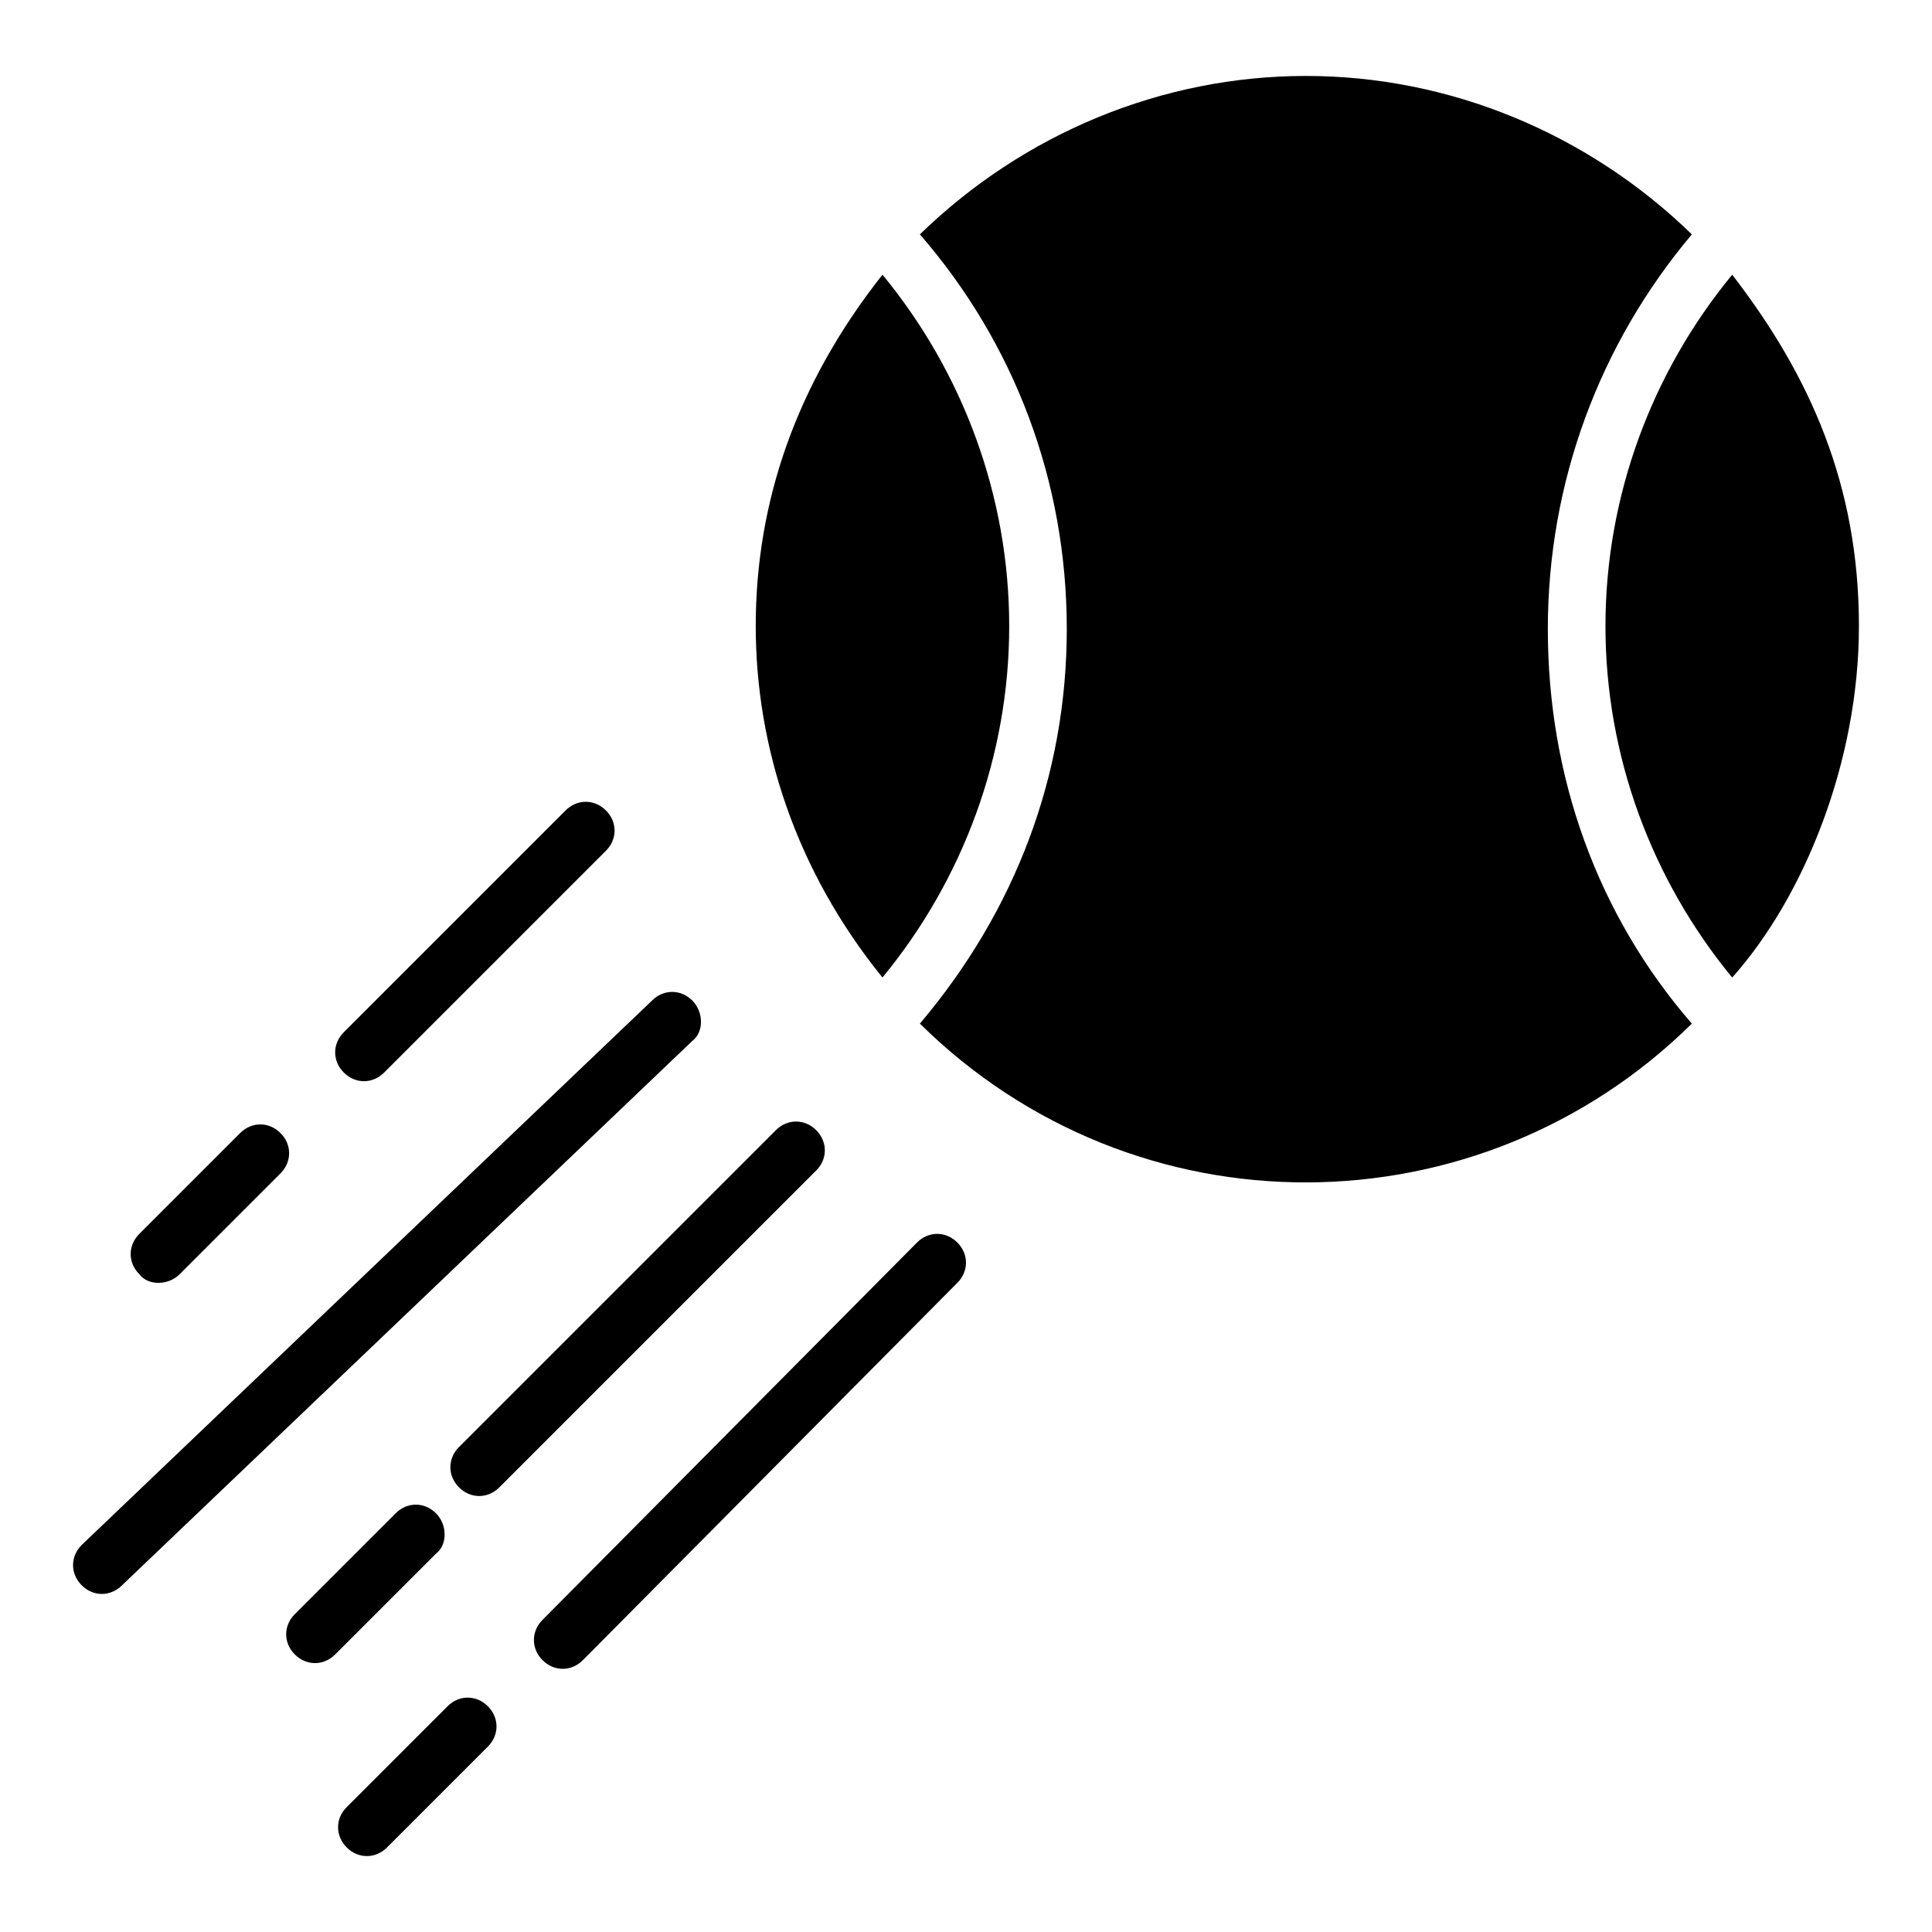 <?xml version="1.0" encoding="UTF-8"?>
<!-- Uploaded to: ICON Repo, www.svgrepo.com, Generator: ICON Repo Mixer Tools -->
<svg fill="#000000" width="800px" height="800px" version="1.1" viewBox="144 144 512 512" xmlns="http://www.w3.org/2000/svg">
 <g>
  <path d="m411.45 309.92c0-34.352-12.215-67.176-33.586-93.129-22.902 29.008-33.586 60.305-33.586 93.129 0 32.062 10.688 64.883 33.586 93.129 21.371-25.953 33.586-58.777 33.586-93.129z"/>
  <path d="m592.36 206.11c-27.48-26.719-64.121-41.984-102.29-41.984s-74.809 15.266-102.29 41.984c25.191 29.008 38.93 65.648 38.93 104.58s-13.742 74.809-38.93 104.58c57.25 56.488 148.09 55.723 204.58 0-25.191-29.008-38.168-65.648-38.168-104.58s13.738-75.57 38.168-104.58z"/>
  <path d="m603.05 216.8c-21.375 25.953-33.586 58.777-33.586 93.129 0 34.352 12.215 67.176 33.586 93.129 19.082-21.375 33.586-57.25 33.586-93.129 0-37.406-12.977-66.414-33.586-93.129z"/>
  <path d="m387.02 473.28-99.238 99.996c-3.055 3.055-3.055 7.633 0 10.688 3.055 3.055 7.633 3.055 10.688 0l99.234-100c3.055-3.055 3.055-7.633 0-10.688-3.051-3.051-7.633-3.051-10.684 0.004z"/>
  <path d="m360.3 443.51c-3.055-3.055-7.633-3.055-10.688 0l-83.969 83.969c-3.055 3.055-3.055 7.633 0 10.688 3.055 3.055 7.633 3.055 10.688 0l83.969-83.969c3.055-3.051 3.055-7.633 0-10.688z"/>
  <path d="m327.48 409.16c-3.055-3.055-7.633-3.055-10.688 0l-151.14 144.27c-3.055 3.055-3.055 7.633 0 10.688 3.055 3.055 7.633 3.055 10.688 0l151.14-144.27c3.051-2.289 3.051-7.633-0.004-10.684z"/>
  <path d="m245.8 428.24 58.777-58.777c3.055-3.055 3.055-7.633 0-10.688-3.055-3.055-7.633-3.055-10.688 0l-58.777 58.777c-3.055 3.055-3.055 7.633 0 10.688 3.055 3.055 7.637 3.055 10.688 0z"/>
  <path d="m191.61 481.68 26.719-26.719c3.055-3.055 3.055-7.633 0-10.688-3.055-3.055-7.633-3.055-10.688 0l-26.719 26.719c-3.055 3.055-3.055 7.633 0 10.688 2.289 3.055 7.633 3.055 10.688 0z"/>
  <path d="m259.54 545.04c-3.055-3.055-7.633-3.055-10.688 0l-26.719 26.719c-3.055 3.055-3.055 7.633 0 10.688 3.055 3.055 7.633 3.055 10.688 0l26.719-26.719c3.055-2.293 3.055-7.633 0-10.688z"/>
  <path d="m262.6 596.18-26.719 26.719c-3.055 3.055-3.055 7.633 0 10.688 3.055 3.055 7.633 3.055 10.688 0l26.719-26.719c3.055-3.055 3.055-7.633 0-10.688-3.055-3.055-7.637-3.055-10.688 0z"/>
 </g>
</svg>